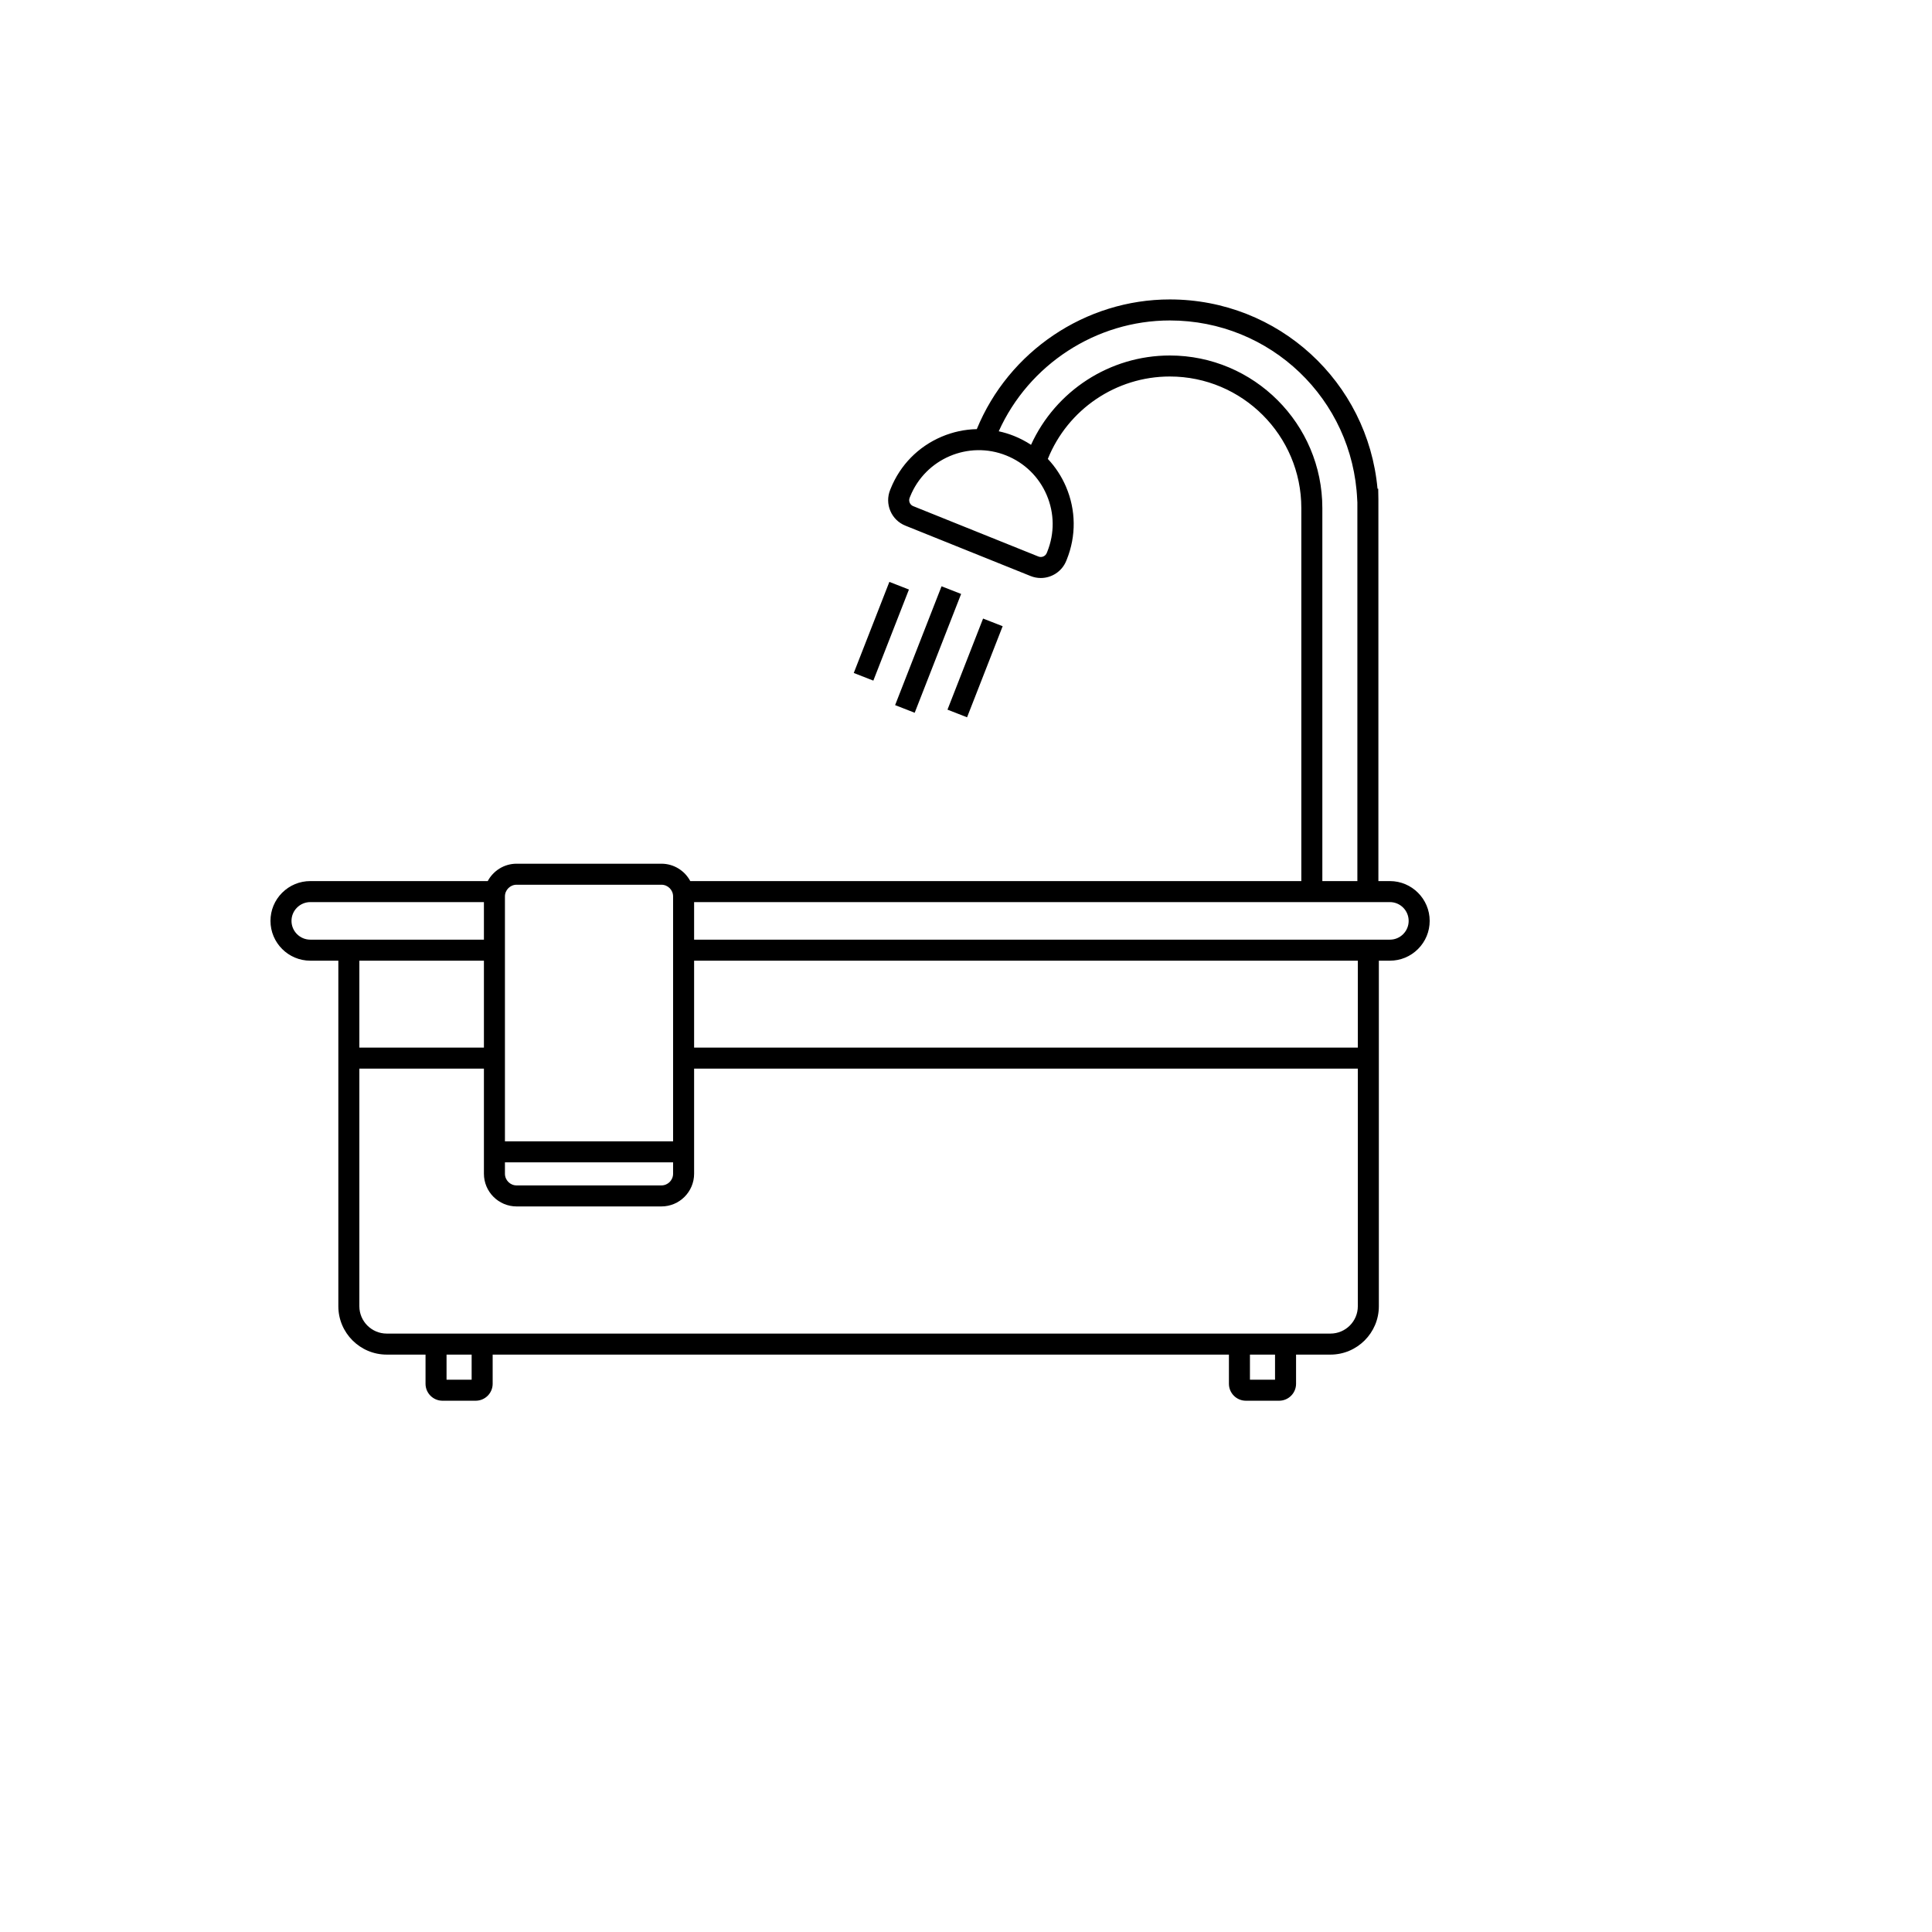 <svg xmlns="http://www.w3.org/2000/svg" version="1.1" xmlns:xlink="http://www.w3.org/1999/xlink" width="100%" height="100%" id="svgWorkerArea" viewBox="-25 -25 625 625" xmlns:idraw="https://idraw.muisca.co" style="background: white;"><defs id="defsdoc"><pattern id="patternBool" x="0" y="0" width="10" height="10" patternUnits="userSpaceOnUse" patternTransform="rotate(35)"><circle cx="5" cy="5" r="4" style="stroke: none;fill: #ff000070;"></circle></pattern></defs><g id="fileImp-251729833" class="cosito"><path id="pathImp-528382017" class="grouped" d="M424.625 260.03C424.625 260.03 420.908 260.03 420.908 260.03 420.908 260.03 420.908 136.499 420.908 136.499 420.908 136.499 420.85 133.098 420.85 133.098 420.85 133.098 420.627 133.098 420.627 133.098 417.466 98.507 388.553 71.867 353.432 71.868 326.157 71.867 301.305 88.654 290.992 113.823 287.116 113.902 283.254 114.72 279.582 116.285 272.036 119.501 266.194 125.463 263.13 133.076 263.13 133.076 262.962 133.496 262.962 133.496 262.076 135.695 262.101 138.109 263.03 140.29 263.959 142.472 265.683 144.161 267.884 145.046 267.884 145.046 308.387 161.343 308.387 161.343 309.469 161.778 310.588 161.984 311.687 161.984 315.207 161.984 318.545 159.879 319.937 156.417 319.937 156.417 320.107 155.996 320.107 155.996 323.169 148.386 323.084 140.039 319.868 132.495 318.425 129.107 316.424 126.066 313.973 123.463 320.425 107.435 336.036 96.798 353.432 96.799 376.891 96.798 395.976 115.883 395.976 139.341 395.976 139.341 395.976 260.03 395.976 260.03 395.976 260.03 198.304 260.03 198.304 260.03 196.523 256.69 193.007 254.409 188.964 254.409 188.964 254.409 142.123 254.409 142.123 254.409 138.082 254.409 134.565 256.69 132.785 260.03 132.785 260.03 75.385 260.03 75.385 260.03 71.956 260.03 68.723 261.366 66.273 263.801 63.841 266.234 62.5 269.465 62.5 272.904 62.5 280.003 68.281 285.779 75.386 285.779 75.386 285.779 84.453 285.779 84.453 285.779 84.453 285.779 84.453 397.563 84.453 397.564 84.453 406.193 91.478 413.214 100.114 413.214 100.114 413.214 112.659 413.214 112.659 413.214 112.659 413.214 112.659 422.652 112.659 422.652 112.659 425.673 115.118 428.132 118.139 428.133 118.139 428.132 128.896 428.132 128.896 428.133 131.917 428.132 134.376 425.673 134.376 422.652 134.376 422.652 134.376 413.214 134.376 413.214 134.376 413.214 372.556 413.214 372.556 413.214 372.556 413.214 372.556 422.652 372.556 422.652 372.556 425.673 375.015 428.132 378.036 428.133 378.036 428.132 388.794 428.132 388.794 428.133 391.815 428.132 394.274 425.673 394.274 422.652 394.274 422.652 394.274 413.214 394.274 413.214 394.274 413.214 405.394 413.214 405.394 413.214 414.031 413.214 421.058 406.192 421.058 397.564 421.058 397.563 421.058 285.779 421.058 285.779 421.058 285.779 424.627 285.779 424.627 285.779 428.064 285.779 431.295 284.438 433.73 282.005 436.161 279.574 437.5 276.341 437.5 272.904 437.498 265.805 431.725 260.03 424.625 260.03 424.625 260.03 424.625 260.03 424.625 260.03M313.798 153.463C313.798 153.463 313.628 153.883 313.628 153.883 313.202 154.946 311.985 155.462 310.926 155.036 310.926 155.036 270.422 138.739 270.422 138.739 269.907 138.532 269.503 138.136 269.286 137.625 269.07 137.115 269.063 136.551 269.273 136.031 269.273 136.031 269.441 135.611 269.441 135.611 274.362 123.381 288.319 117.434 300.543 122.356 306.467 124.739 311.11 129.287 313.614 135.163 316.116 141.036 316.183 147.535 313.798 153.463 313.798 153.463 313.798 153.463 313.798 153.463M353.432 90.001C334 90.001 316.488 101.448 308.537 118.9 306.836 117.783 305.014 116.825 303.083 116.048 301.449 115.391 299.779 114.887 298.094 114.519 307.812 92.934 329.593 78.668 353.433 78.668 385.998 78.668 412.626 104.136 414.056 136.649 414.056 136.649 414.108 137.515 414.108 137.515 414.108 137.515 414.108 260.026 414.108 260.026 414.108 260.026 402.776 260.026 402.776 260.026 402.776 260.026 402.776 139.343 402.776 139.343 402.775 112.136 380.641 90.001 353.432 90.001 353.432 90.001 353.432 90.001 353.432 90.001M138.347 264.986C138.347 262.903 140.041 261.209 142.124 261.209 142.124 261.209 188.965 261.209 188.965 261.209 191.049 261.209 192.744 262.903 192.744 264.986 192.744 264.986 192.744 344.22 192.744 344.22 192.744 344.22 138.347 344.22 138.347 344.22 138.347 344.22 138.347 264.986 138.347 264.986 138.347 264.986 138.347 264.986 138.347 264.986M138.347 351.02C138.347 351.02 192.744 351.02 192.744 351.02 192.744 351.02 192.744 354.703 192.744 354.703 192.744 356.786 191.049 358.481 188.965 358.481 188.965 358.481 142.124 358.481 142.124 358.481 140.041 358.481 138.347 356.786 138.347 354.703 138.347 354.703 138.347 351.02 138.347 351.02 138.347 351.02 138.347 351.02 138.347 351.02M84.453 278.978C84.453 278.978 75.386 278.978 75.386 278.978 72.031 278.978 69.3 276.254 69.3 272.904 69.3 271.282 69.933 269.759 71.075 268.618 72.236 267.464 73.766 266.829 75.386 266.83 75.386 266.829 131.547 266.829 131.547 266.83 131.547 266.829 131.547 278.977 131.547 278.977 131.547 278.977 84.453 278.977 84.453 278.977 84.453 278.977 84.453 278.978 84.453 278.978M131.547 285.779C131.547 285.779 131.547 313.906 131.547 313.906 131.547 313.906 91.252 313.906 91.252 313.906 91.252 313.906 91.252 285.779 91.252 285.779 91.252 285.779 131.547 285.779 131.547 285.779 131.547 285.779 131.547 285.779 131.547 285.779M127.575 421.332C127.575 421.332 119.458 421.332 119.458 421.332 119.458 421.332 119.458 413.215 119.458 413.215 119.458 413.215 127.575 413.215 127.575 413.215 127.575 413.215 127.575 421.332 127.575 421.332 127.575 421.332 127.575 421.332 127.575 421.332M387.473 421.332C387.473 421.332 379.355 421.332 379.355 421.332 379.355 421.332 379.355 413.215 379.355 413.215 379.355 413.215 387.473 413.215 387.473 413.215 387.473 413.215 387.473 421.332 387.473 421.332 387.473 421.332 387.473 421.332 387.473 421.332M414.256 397.564C414.256 402.444 410.281 406.414 405.392 406.414 405.392 406.414 100.114 406.414 100.114 406.414 95.228 406.414 91.252 402.444 91.252 397.564 91.252 397.563 91.252 320.705 91.252 320.705 91.252 320.705 131.547 320.705 131.547 320.705 131.547 320.705 131.547 354.703 131.547 354.703 131.547 360.536 136.292 365.281 142.124 365.281 142.124 365.281 188.965 365.281 188.965 365.281 194.799 365.281 199.543 360.536 199.543 354.703 199.543 354.703 199.543 320.705 199.543 320.705 199.543 320.705 414.256 320.705 414.256 320.705 414.256 320.705 414.256 397.563 414.256 397.564 414.256 397.563 414.256 397.563 414.256 397.564M414.256 313.906C414.256 313.906 199.543 313.906 199.543 313.906 199.543 313.906 199.543 285.779 199.543 285.779 199.543 285.779 414.256 285.779 414.256 285.779 414.256 285.779 414.256 313.906 414.256 313.906 414.256 313.906 414.256 313.906 414.256 313.906M428.919 277.197C427.772 278.346 426.247 278.978 424.625 278.978 424.625 278.978 421.056 278.978 421.056 278.978 421.056 278.978 199.543 278.978 199.543 278.978 199.543 278.978 199.543 266.829 199.543 266.83 199.543 266.829 424.625 266.829 424.625 266.83 427.975 266.829 430.699 269.554 430.699 272.904 430.699 274.525 430.067 276.049 428.919 277.197 428.919 277.197 428.919 277.197 428.919 277.197"></path><path id="rectImp-828971528" class="grouped" d="M270.9 205.58C270.9 205.58 264.568 203.105 264.568 203.105 264.568 203.105 279.59 164.666 279.59 164.666 279.59 164.666 285.923 167.14 285.923 167.14 285.923 167.14 270.9 205.58 270.9 205.58 270.9 205.58 270.9 205.58 270.9 205.58"></path><path id="rectImp-237903289" class="grouped" d="M293.024 175.104C293.024 175.104 299.358 177.579 299.358 177.579 299.358 177.579 287.845 207.046 287.845 207.046 287.845 207.046 281.511 204.571 281.511 204.571 281.511 204.571 293.024 175.104 293.024 175.104 293.024 175.104 293.024 175.104 293.024 175.104"></path><path id="rectImp-599314146" class="grouped" d="M257.523 195.182C257.523 195.182 251.191 192.707 251.191 192.707 251.191 192.707 262.707 163.24 262.707 163.24 262.707 163.24 269.039 165.715 269.039 165.715 269.039 165.715 257.523 195.182 257.523 195.182 257.523 195.182 257.523 195.182 257.523 195.182"></path></g></svg>